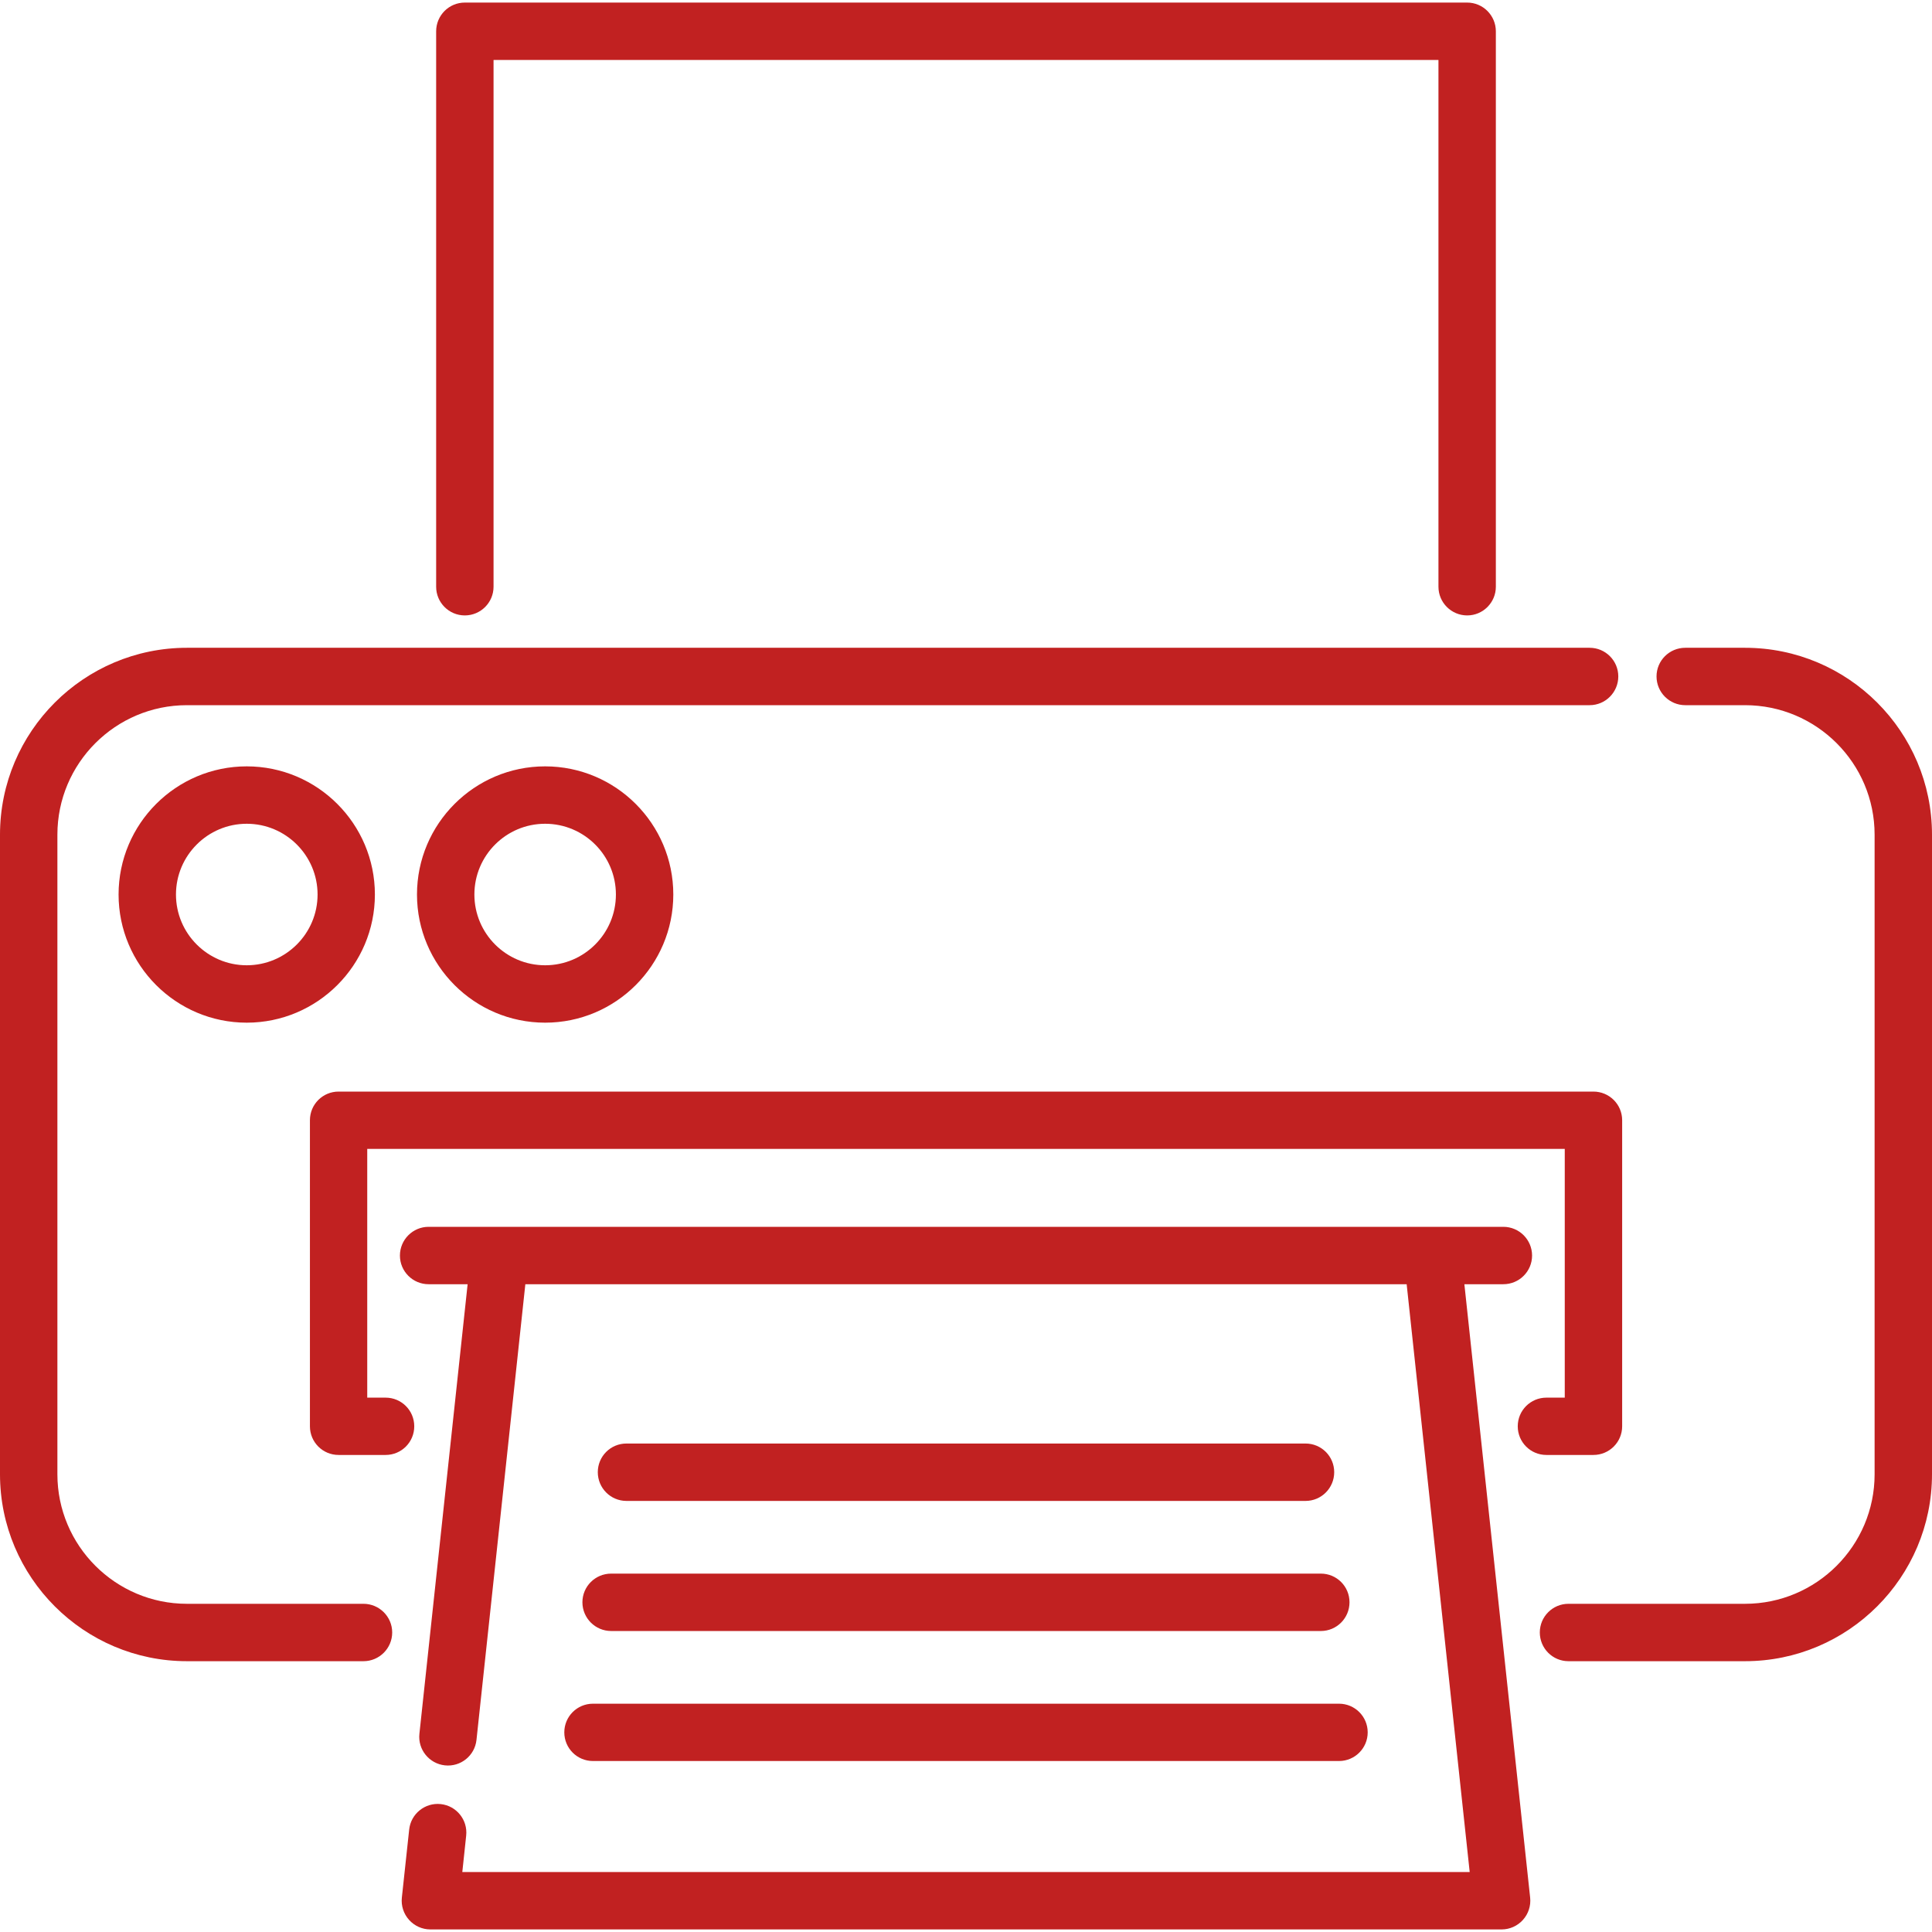 <svg width="24" height="24" viewBox="0 0 24 24" fill="none" xmlns="http://www.w3.org/2000/svg">
<g id="printer 1" clip-path="url(#clip0_6_192)">
<g id="Group">
<g id="Group_2">
<path id="Vector" d="M18.226 0.032H5.774C5.577 0.032 5.418 0.192 5.418 0.389V7.289C5.418 7.485 5.577 7.645 5.774 7.645C5.971 7.645 6.131 7.485 6.131 7.289V0.745H17.869V7.289C17.869 7.485 18.029 7.645 18.226 7.645C18.422 7.645 18.582 7.485 18.582 7.289V0.389C18.582 0.192 18.422 0.032 18.226 0.032Z" fill="#C12121"/>
</g>
</g>
<g id="Group_3">
<g id="Group_4">
<path id="Vector_2" d="M18.191 15.953H18.675C18.872 15.953 19.032 15.794 19.032 15.597C19.032 15.4 18.872 15.24 18.675 15.24H5.324C5.128 15.24 4.968 15.4 4.968 15.597C4.968 15.794 5.128 15.953 5.324 15.953H5.809L5.21 21.538C5.189 21.733 5.331 21.909 5.527 21.93C5.723 21.951 5.898 21.809 5.919 21.614L6.526 15.953H17.474L18.257 23.255H5.743L5.791 22.803C5.812 22.608 5.671 22.432 5.475 22.411C5.28 22.39 5.104 22.532 5.083 22.727L4.992 23.573C4.981 23.674 5.014 23.774 5.081 23.849C5.149 23.925 5.245 23.968 5.346 23.968H18.654C18.755 23.968 18.851 23.925 18.919 23.849C18.986 23.774 19.019 23.674 19.008 23.573L18.191 15.953Z" fill="#C12121"/>
</g>
</g>
<g id="Group_5">
<g id="Group_6">
<path id="Vector_3" d="M19.747 8.047H2.322C1.042 8.047 0 9.088 0 10.369V18.314C0 19.594 1.042 20.636 2.322 20.636H4.515C4.712 20.636 4.872 20.476 4.872 20.279C4.872 20.083 4.712 19.923 4.515 19.923H2.322C1.435 19.923 0.713 19.201 0.713 18.314V10.369C0.713 9.481 1.435 8.76 2.322 8.76H19.747C19.943 8.76 20.103 8.6 20.103 8.403C20.103 8.206 19.943 8.047 19.747 8.047Z" fill="#C12121"/>
</g>
</g>
<g id="Group_7">
<g id="Group_8">
<path id="Vector_4" d="M21.677 8.047H20.935C20.738 8.047 20.578 8.206 20.578 8.403C20.578 8.6 20.738 8.76 20.935 8.76H21.677C22.565 8.76 23.287 9.481 23.287 10.369V18.314C23.287 19.201 22.565 19.923 21.677 19.923H19.484C19.287 19.923 19.128 20.083 19.128 20.279C19.128 20.476 19.287 20.636 19.484 20.636H21.677C22.958 20.636 24 19.594 24 18.314V10.369C24 9.088 22.958 8.047 21.677 8.047Z" fill="#C12121"/>
</g>
</g>
<g id="Group_9">
<g id="Group_10">
<path id="Vector_5" d="M19.794 13.56H4.206C4.009 13.56 3.85 13.719 3.85 13.916V17.718C3.85 17.915 4.009 18.074 4.206 18.074H4.79C4.987 18.074 5.146 17.915 5.146 17.718C5.146 17.521 4.987 17.362 4.79 17.362H4.562V14.272H19.438V17.362H19.21C19.013 17.362 18.854 17.521 18.854 17.718C18.854 17.915 19.013 18.074 19.21 18.074H19.794C19.991 18.074 20.151 17.915 20.151 17.718V13.916C20.151 13.719 19.991 13.56 19.794 13.56Z" fill="#C12121"/>
</g>
</g>
<g id="Group_11">
<g id="Group_12">
<path id="Vector_6" d="M3.065 9.52C2.187 9.52 1.473 10.234 1.473 11.112C1.473 11.99 2.187 12.704 3.065 12.704C3.943 12.704 4.657 11.99 4.657 11.112C4.657 10.234 3.943 9.52 3.065 9.52ZM3.065 11.991C2.581 11.991 2.186 11.597 2.186 11.112C2.186 10.627 2.581 10.233 3.065 10.233C3.55 10.233 3.945 10.627 3.945 11.112C3.945 11.597 3.55 11.991 3.065 11.991Z" fill="#C12121"/>
</g>
</g>
<g id="Group_13">
<g id="Group_14">
<path id="Vector_7" d="M6.772 9.52C5.894 9.52 5.18 10.234 5.18 11.112C5.18 11.99 5.894 12.704 6.772 12.704C7.65 12.704 8.364 11.99 8.364 11.112C8.364 10.234 7.65 9.52 6.772 9.52ZM6.772 11.991C6.287 11.991 5.893 11.597 5.893 11.112C5.893 10.627 6.287 10.233 6.772 10.233C7.257 10.233 7.651 10.627 7.651 11.112C7.651 11.597 7.257 11.991 6.772 11.991Z" fill="#C12121"/>
</g>
</g>
<g id="Group_15">
<g id="Group_16">
<path id="Vector_8" d="M16.634 21.164H7.366C7.169 21.164 7.01 21.323 7.01 21.52C7.01 21.717 7.169 21.876 7.366 21.876H16.634C16.83 21.876 16.99 21.717 16.99 21.52C16.99 21.323 16.83 21.164 16.634 21.164Z" fill="#C12121"/>
</g>
</g>
<g id="Group_17">
<g id="Group_18">
<path id="Vector_9" d="M16.408 19.548H7.592C7.395 19.548 7.235 19.707 7.235 19.904C7.235 20.101 7.395 20.261 7.592 20.261H16.408C16.605 20.261 16.764 20.101 16.764 19.904C16.764 19.707 16.605 19.548 16.408 19.548Z" fill="#C12121"/>
</g>
</g>
<g id="Group_19">
<g id="Group_20">
<path id="Vector_10" d="M16.218 17.932H7.782C7.585 17.932 7.426 18.091 7.426 18.288C7.426 18.485 7.585 18.645 7.782 18.645H16.218C16.415 18.645 16.574 18.485 16.574 18.288C16.574 18.091 16.415 17.932 16.218 17.932Z" fill="#C12121"/>
</g>
</g>
</g>
<defs>
<clipPath id="clip0_6_192">
<rect width="24" height="24" fill="white"/>
</clipPath>
</defs>
</svg>
